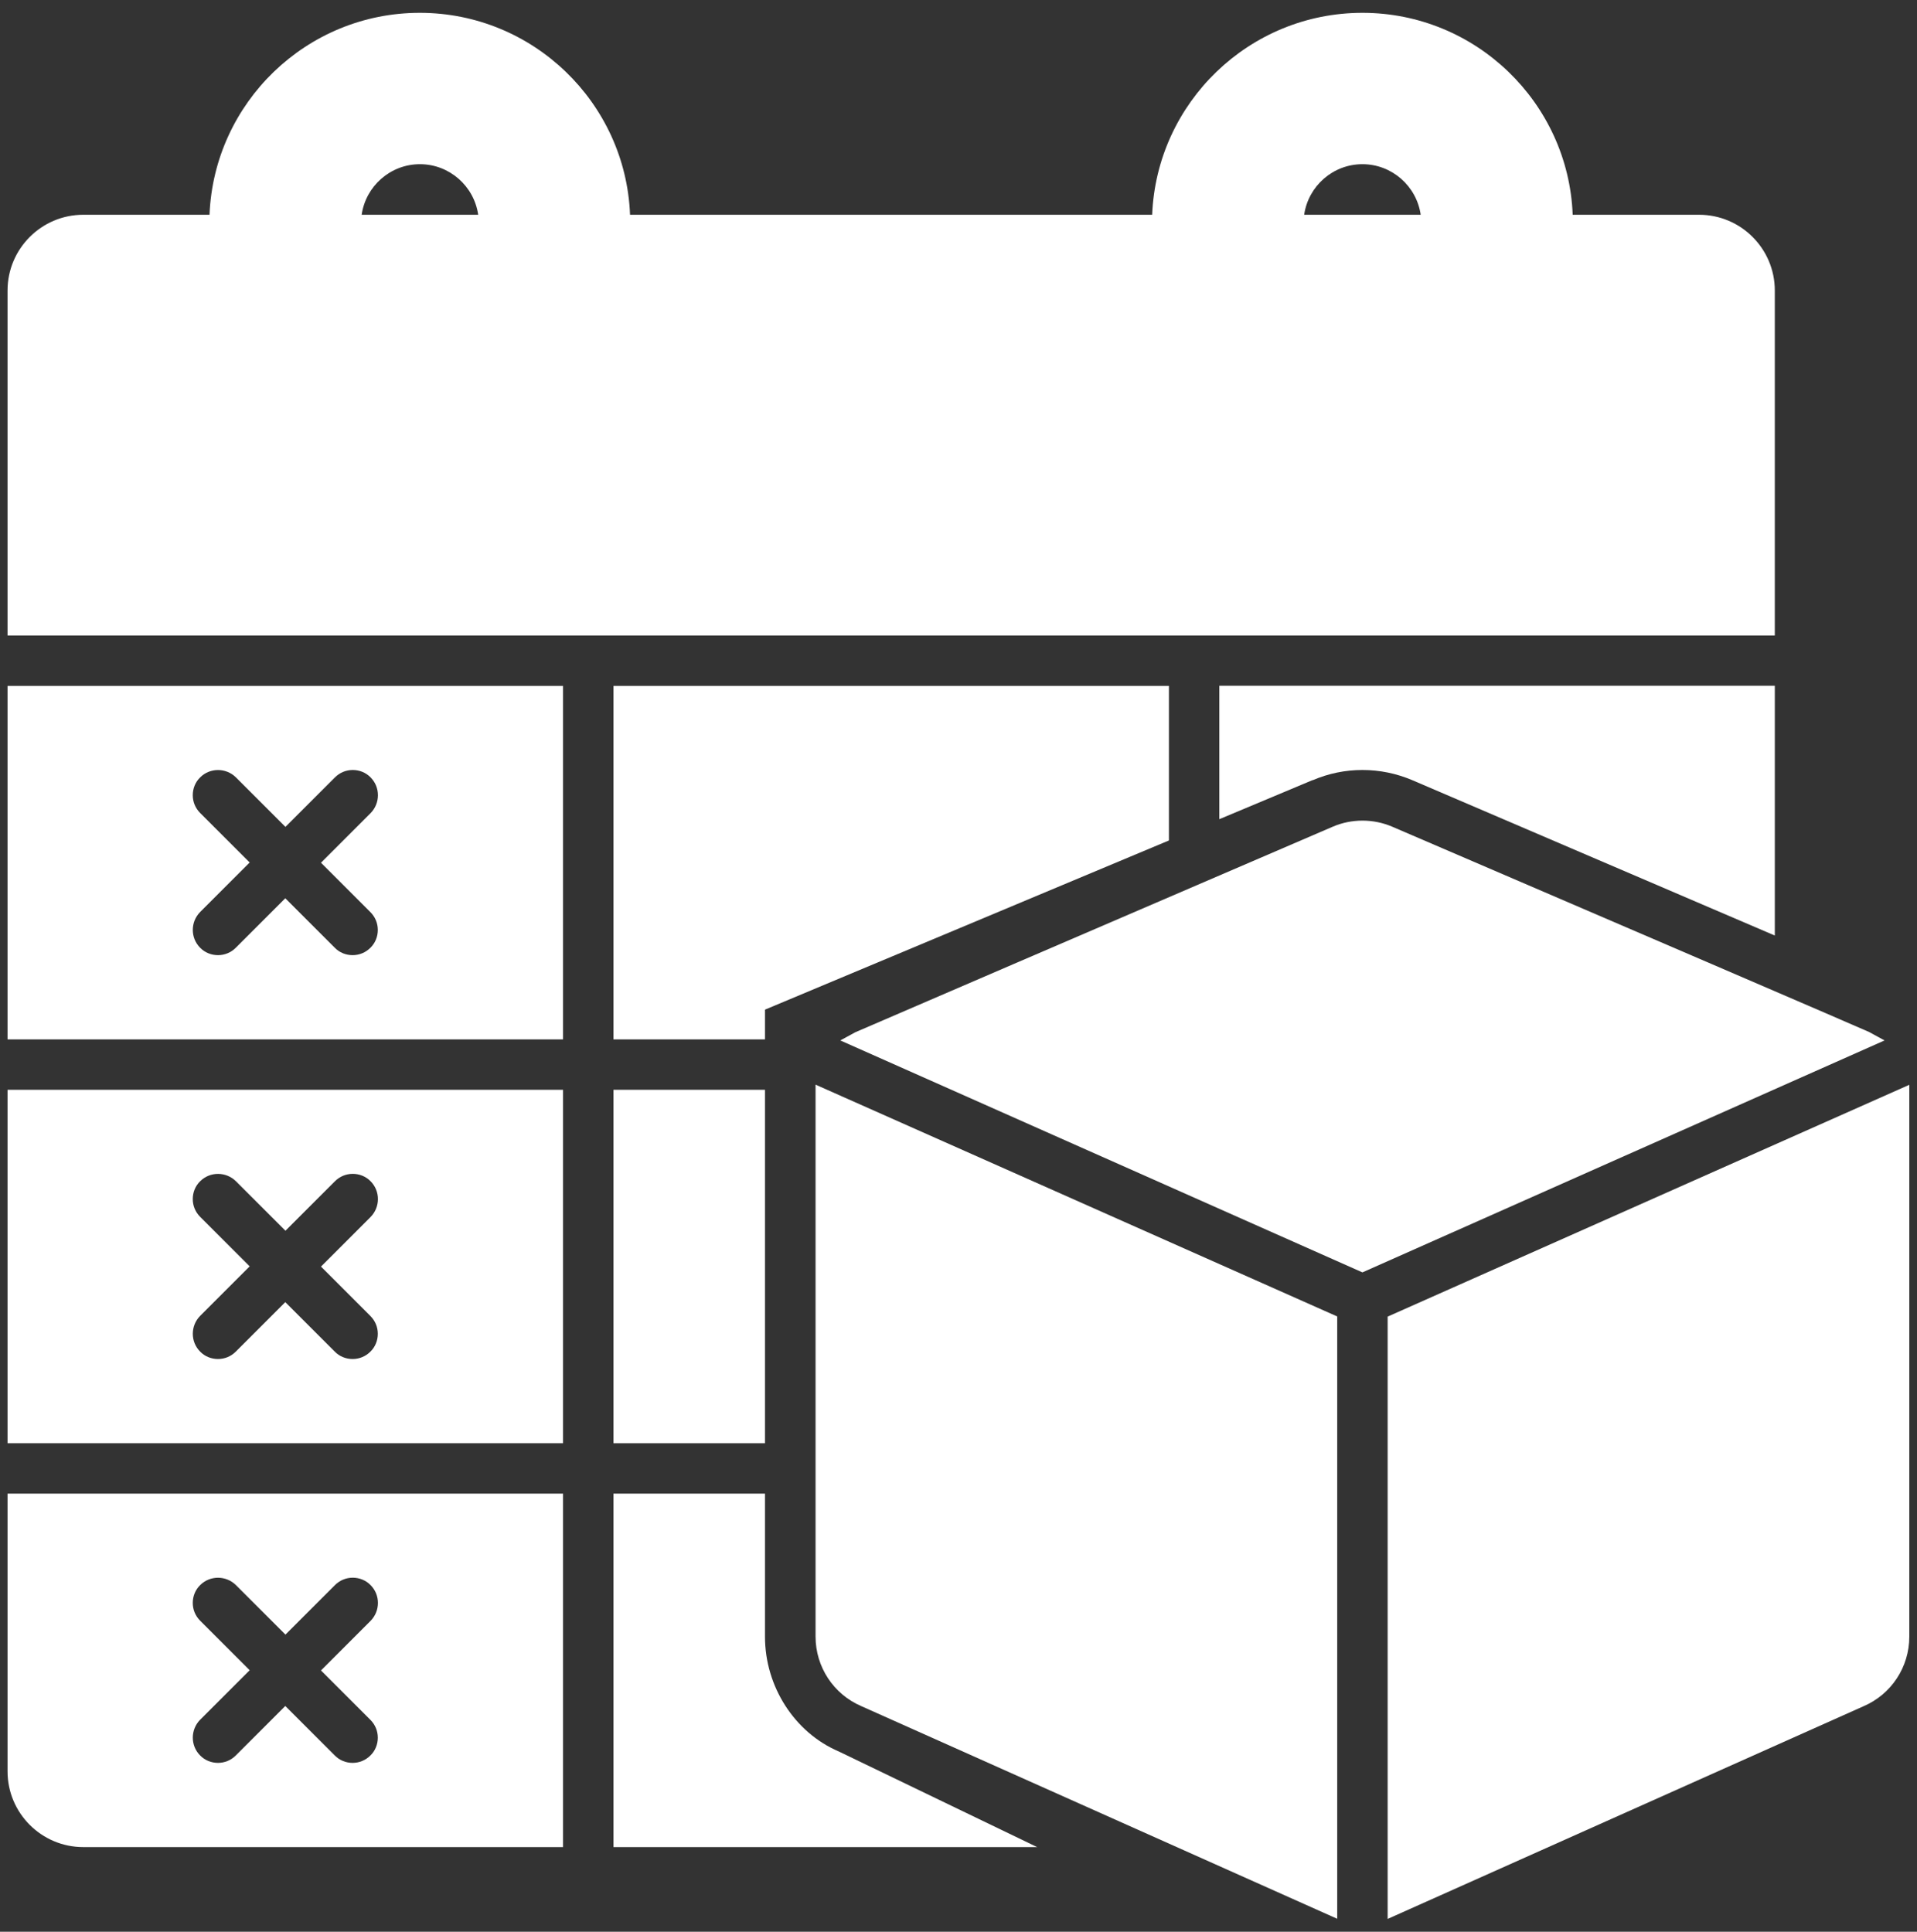 <svg xmlns="http://www.w3.org/2000/svg" id="Layer_1" viewBox="0 0 127 128"><rect x="0" y="0" width="127" height="128" fill="#333333" stroke="none"/><defs><style>      .cls-1 {        fill: #fff;      }    </style></defs><path class="cls-1" d="M126.49,71.88l-34.56,15.36v39.91l31.52-14.09c1.85-.79,3.04-2.6,3.04-4.61v-36.57Z"></path><path class="cls-1" d="M123.87,68.4c-.12-.07-17.27-7.45-31.63-13.62-1.26-.54-2.7-.54-3.95,0-14.36,6.18-31.51,13.56-31.63,13.62l-.99.54,34.59,15.37,34.59-15.37-.99-.54Z"></path><path class="cls-1" d="M54.03,72.68v.02s0,35.74,0,35.74c0,2.01,1.19,3.82,3.03,4.61l31.53,14.09v-39.91l-34.56-15.36v.8Z"></path><path class="cls-1" d="M86.96,51.7h0c1.05-.45,2.16-.68,3.3-.68s2.25.23,3.29.67l24.03,10.3v-16.55h-36.8v8.84l6.18-2.59Z"></path><polygon class="cls-1" points="50.68 66.9 77.44 55.69 77.44 45.45 40.64 45.45 40.64 68.87 50.68 68.87 50.68 66.9"></polygon><path class="cls-1" d="M117.58,19.25c0-2.77-2.25-5.02-5.02-5.02h-8.37c-.29-7.43-6.43-13.38-13.93-13.38s-13.63,5.95-13.93,13.38h-34.59c-.29-7.43-6.43-13.38-13.93-13.38s-13.63,5.95-13.93,13.38H5.52c-2.77,0-5.02,2.25-5.02,5.02v22.86h117.08v-22.86ZM23.96,14.23c.27-1.89,1.9-3.35,3.86-3.35s3.59,1.46,3.86,3.35h-7.73ZM86.4,14.23c.27-1.89,1.9-3.35,3.86-3.35s3.59,1.46,3.86,3.35h-7.73Z"></path><path class="cls-1" d="M50.68,108.45v-9.48h-10.04v23.42h28.07l-13.15-6.34c-2.92-1.25-4.88-4.3-4.88-7.6Z"></path><rect class="cls-1" x="40.64" y="72.21" width="10.04" height="23.42"></rect><path class="cls-1" d="M.5,68.87h36.8v-23.42H.5v23.42ZM21.26,57.16l3.28,3.28c.32.32.49.74.49,1.18s-.17.87-.49,1.18c-.32.32-.74.49-1.18.49s-.87-.17-1.18-.49l-3.28-3.28-3.28,3.28c-.32.32-.74.49-1.18.49s-.87-.17-1.18-.49c-.65-.65-.65-1.71,0-2.37l3.28-3.28-3.28-3.28c-.32-.32-.49-.74-.49-1.18s.17-.87.49-1.18c.65-.65,1.71-.65,2.37,0l3.28,3.28,3.28-3.28c.32-.32.74-.49,1.18-.49s.87.17,1.18.49c.65.65.65,1.71,0,2.37l-3.28,3.28Z"></path><path class="cls-1" d="M.5,95.63h36.8v-23.42H.5v23.42ZM21.26,83.92l3.28,3.28c.32.32.49.74.49,1.18s-.17.87-.49,1.18c-.32.32-.74.49-1.18.49s-.87-.17-1.18-.49l-3.28-3.28-3.28,3.28c-.32.32-.74.49-1.18.49s-.87-.17-1.18-.49c-.65-.65-.65-1.71,0-2.37l3.28-3.28-3.28-3.28c-.32-.32-.49-.74-.49-1.18s.17-.87.49-1.18c.65-.65,1.71-.65,2.37,0l3.28,3.28,3.28-3.28c.32-.32.74-.49,1.18-.49s.87.17,1.18.49c.65.65.65,1.71,0,2.37l-3.28,3.28Z"></path><path class="cls-1" d="M.5,117.37c0,2.77,2.25,5.02,5.02,5.02h31.78v-23.42H.5v18.4ZM21.26,110.68l3.28,3.28c.32.32.49.74.49,1.18s-.17.87-.49,1.18c-.32.32-.74.49-1.18.49s-.87-.17-1.18-.49l-3.28-3.28-3.28,3.28c-.32.32-.74.49-1.18.49s-.87-.17-1.18-.49c-.65-.65-.65-1.71,0-2.37l3.28-3.28-3.28-3.28c-.32-.32-.49-.74-.49-1.18s.17-.87.49-1.18c.65-.65,1.71-.65,2.37,0l3.28,3.28,3.28-3.28c.32-.32.74-.49,1.18-.49s.87.17,1.18.49c.65.65.65,1.71,0,2.37l-3.28,3.28Z"></path></svg>